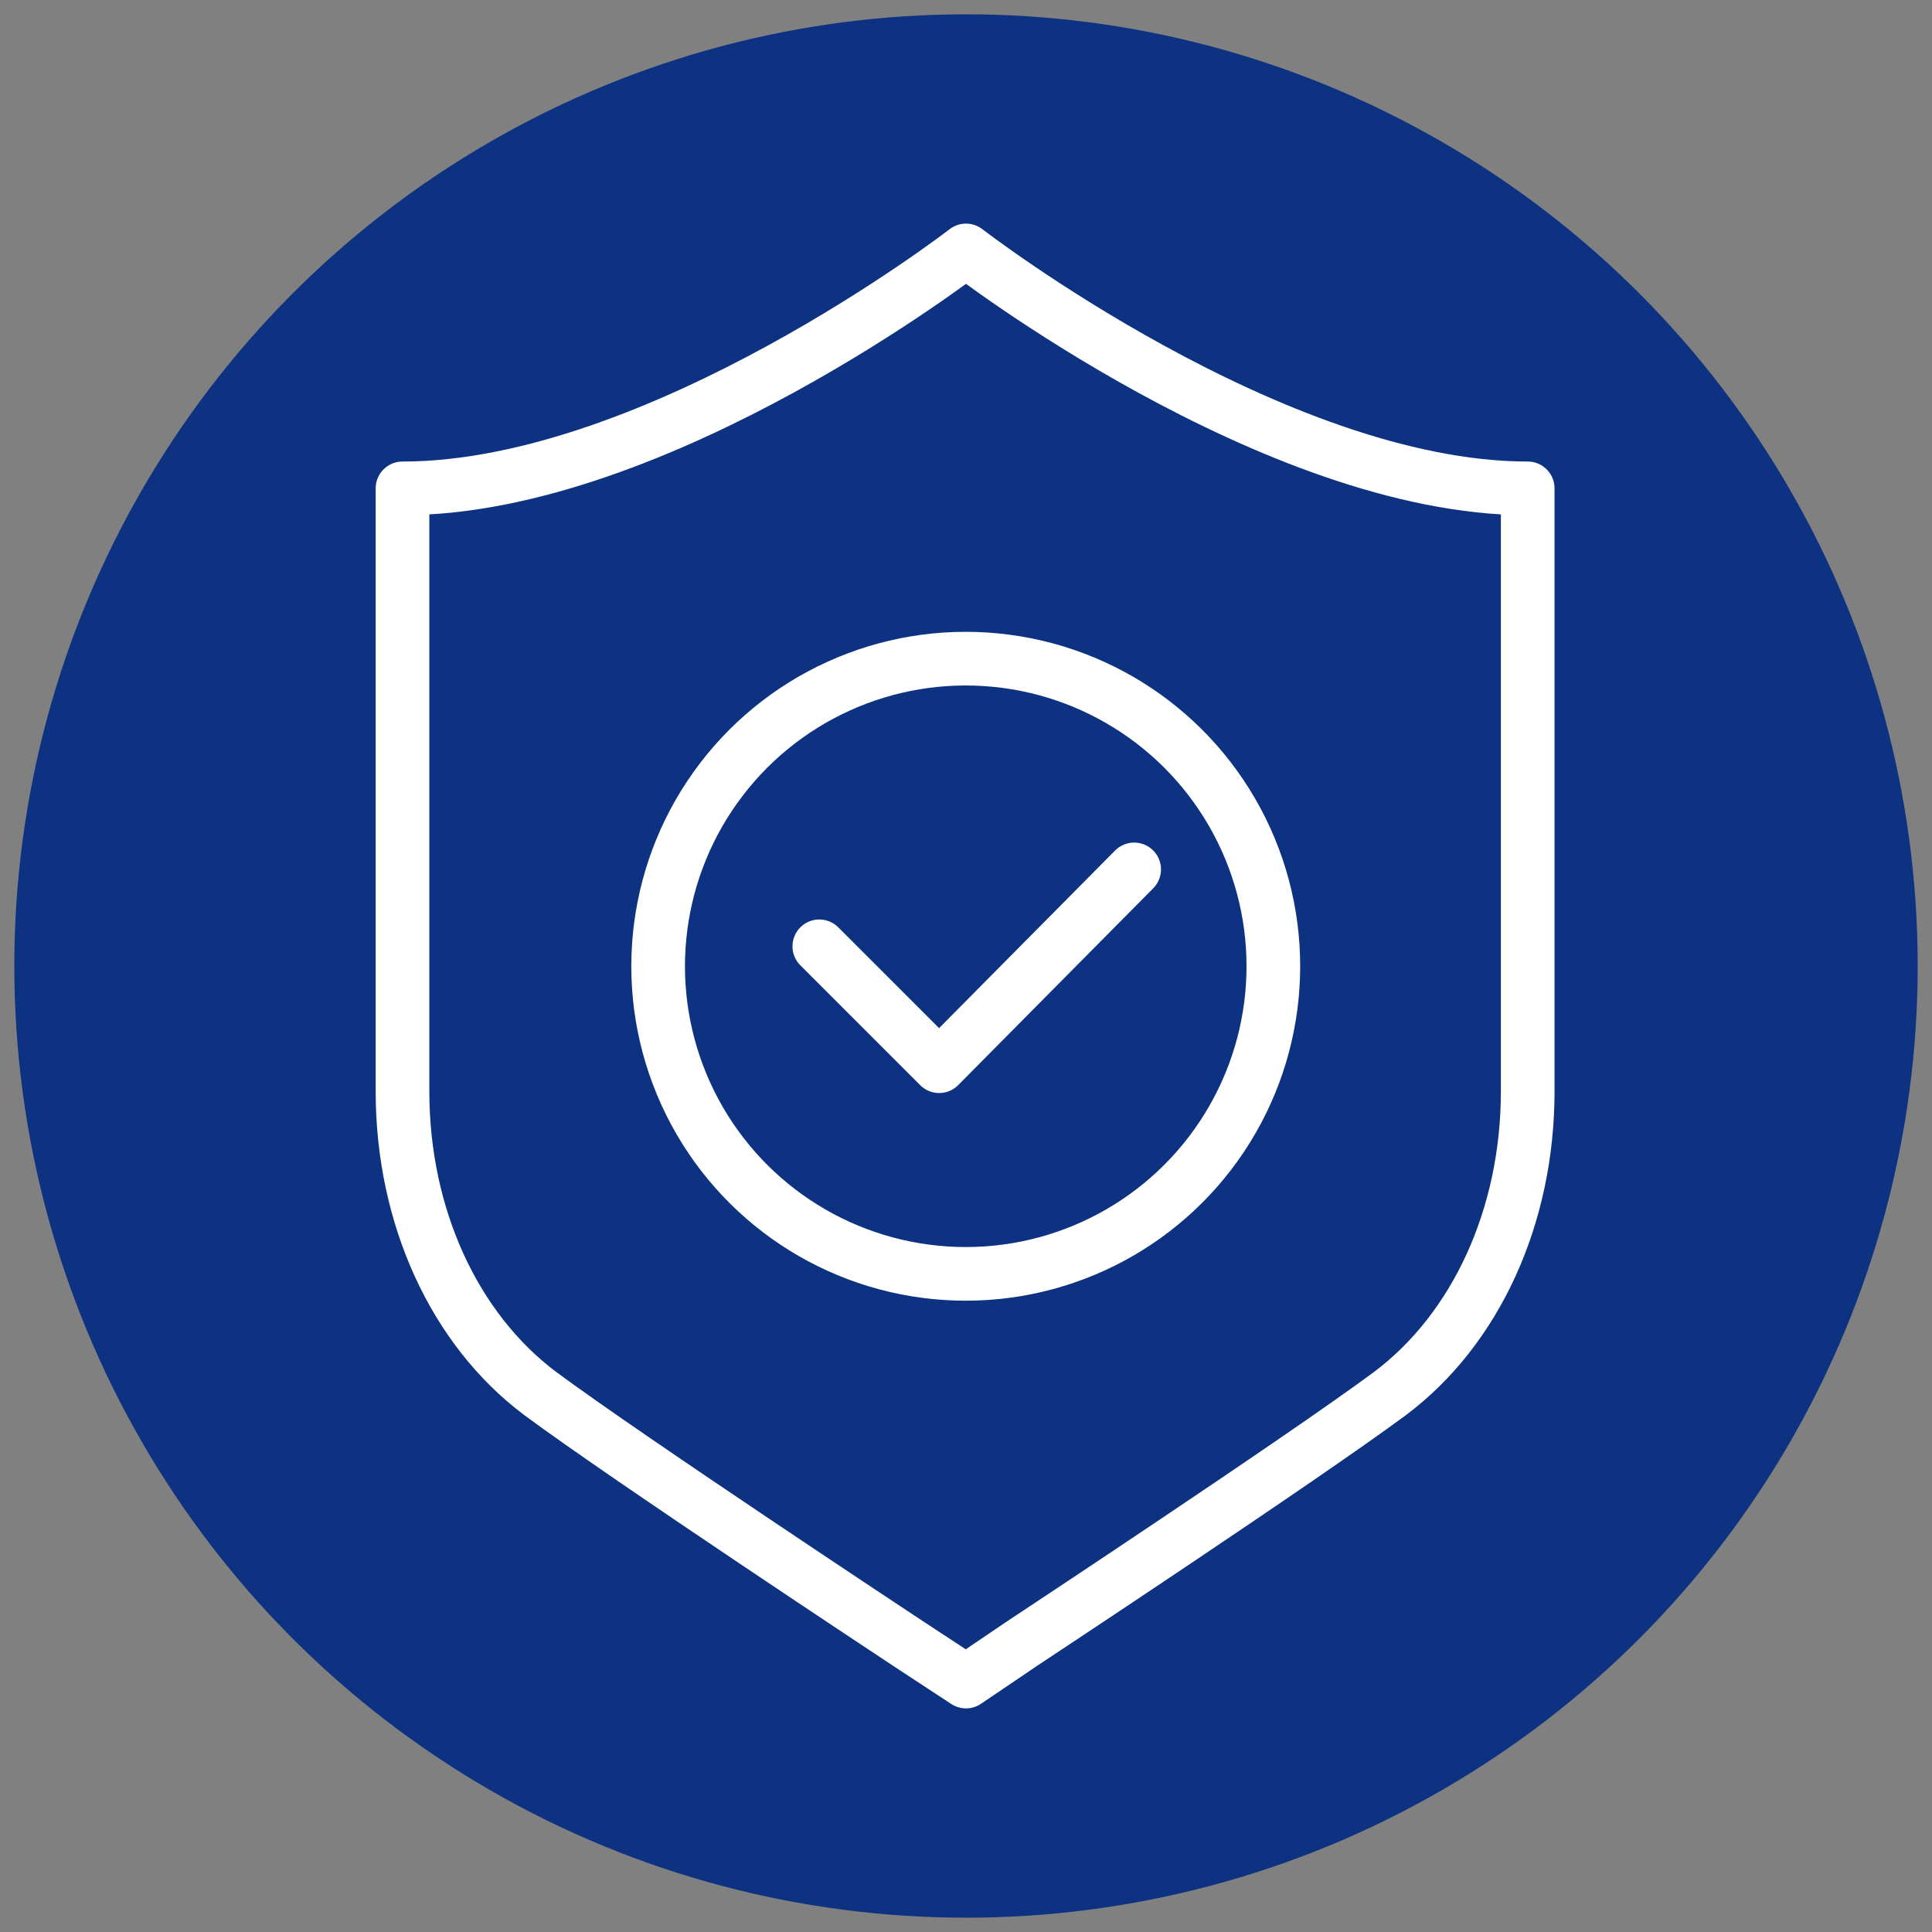 <?xml version="1.0" encoding="utf-8"?>
<!-- Generator: Adobe Illustrator 25.3.1, SVG Export Plug-In . SVG Version: 6.00 Build 0)  -->
<svg version="1.1" id="Layer_1" xmlns="http://www.w3.org/2000/svg" xmlns:xlink="http://www.w3.org/1999/xlink" x="0px" y="0px"
	 viewBox="0 0 108 108" style="enable-background:new 0 0 108 108;" xml:space="preserve">
<rect x="0" y="0" width="108" height="108" fill="#808080" stroke="none"/>
<style type="text/css">
	.st0{fill:#0D3282;}
	.st1{fill:none;stroke:#FFFFFF;stroke-width:3;stroke-linecap:round;stroke-linejoin:round;stroke-miterlimit:10;}
</style>
<circle class="st0" cx="54" cy="54" r="53.2"/>
<g>
	
		<ellipse transform="matrix(9.716266e-02 -0.995 0.995 9.716266e-02 -4.991 102.498)" class="st1" cx="54" cy="54" rx="17.2" ry="17.2"/>
	<polyline class="st1" points="45.8,52.9 52.5,59.6 63.4,48.6 	"/>
	<path class="st1" d="M54,14c0,0-17.2,13.3-31.5,13.3V61c0,7,2.9,13.3,7.7,16.9c5,3.7,20,13.6,20.6,14L54,94l3.1-2.1
		c0.6-0.4,15.6-10.3,20.6-14c4.8-3.6,7.7-9.9,7.7-16.9V27.3C71.2,27.3,54,14,54,14z"/>
</g>
</svg>
